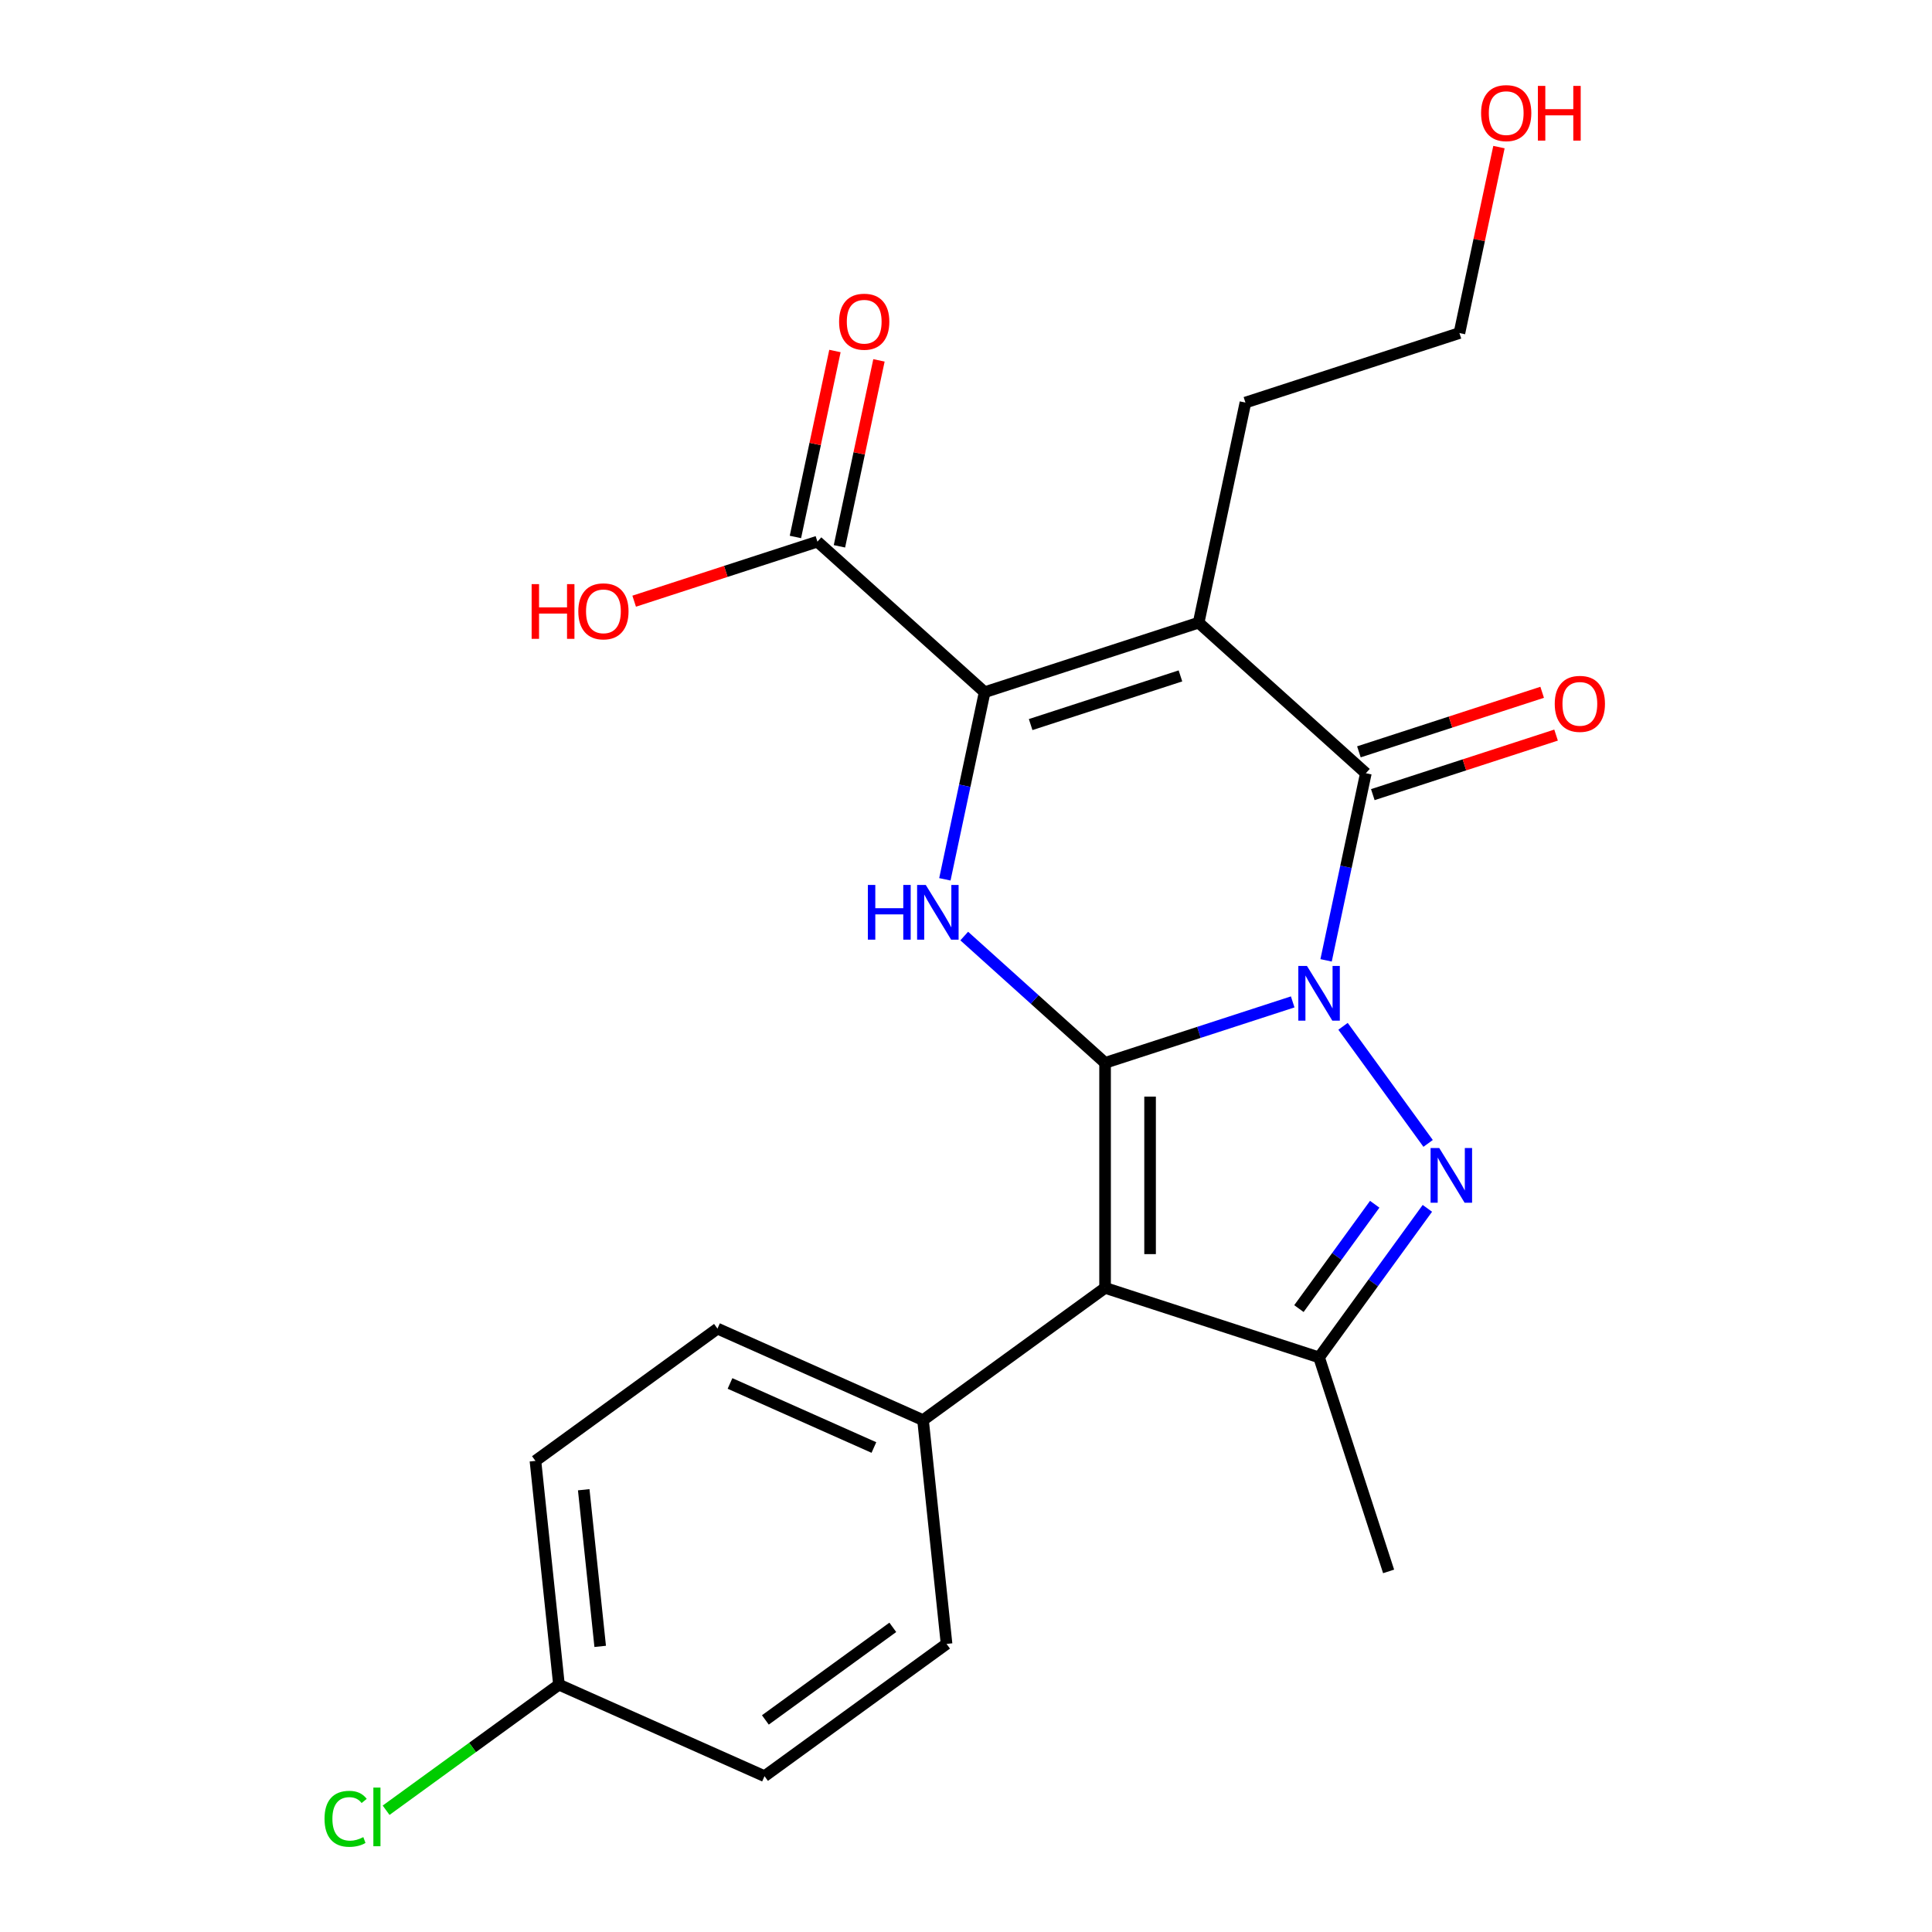 <?xml version='1.0' encoding='iso-8859-1'?>
<svg version='1.1' baseProfile='full'
              xmlns='http://www.w3.org/2000/svg'
                      xmlns:rdkit='http://www.rdkit.org/xml'
                      xmlns:xlink='http://www.w3.org/1999/xlink'
                  xml:space='preserve'
width='1000px' height='1000px' viewBox='0 0 1000 1000'>
<!-- END OF HEADER -->
<rect style='opacity:1.0;fill:#FFFFFF;stroke:none' width='1000' height='1000' x='0' y='0'> </rect>
<path class='bond-0' d='M 669.1,518.582 L 620.543,534.359' style='fill:none;fill-rule:evenodd;stroke:#0000FF;stroke-width:6px;stroke-linecap:butt;stroke-linejoin:miter;stroke-opacity:1' />
<path class='bond-0' d='M 620.543,534.359 L 571.986,550.136' style='fill:none;fill-rule:evenodd;stroke:#000000;stroke-width:6px;stroke-linecap:butt;stroke-linejoin:miter;stroke-opacity:1' />
<path class='bond-1' d='M 695.155,531.218 L 739.189,591.825' style='fill:none;fill-rule:evenodd;stroke:#0000FF;stroke-width:6px;stroke-linecap:butt;stroke-linejoin:miter;stroke-opacity:1' />
<path class='bond-2' d='M 686.38,497.074 L 696.673,448.649' style='fill:none;fill-rule:evenodd;stroke:#0000FF;stroke-width:6px;stroke-linecap:butt;stroke-linejoin:miter;stroke-opacity:1' />
<path class='bond-2' d='M 696.673,448.649 L 706.966,400.225' style='fill:none;fill-rule:evenodd;stroke:#000000;stroke-width:6px;stroke-linecap:butt;stroke-linejoin:miter;stroke-opacity:1' />
<path class='bond-3' d='M 571.986,550.136 L 571.986,666.602' style='fill:none;fill-rule:evenodd;stroke:#000000;stroke-width:6px;stroke-linecap:butt;stroke-linejoin:miter;stroke-opacity:1' />
<path class='bond-3' d='M 595.279,567.606 L 595.279,649.132' style='fill:none;fill-rule:evenodd;stroke:#000000;stroke-width:6px;stroke-linecap:butt;stroke-linejoin:miter;stroke-opacity:1' />
<path class='bond-6' d='M 571.986,550.136 L 535.536,517.316' style='fill:none;fill-rule:evenodd;stroke:#000000;stroke-width:6px;stroke-linecap:butt;stroke-linejoin:miter;stroke-opacity:1' />
<path class='bond-6' d='M 535.536,517.316 L 499.086,484.497' style='fill:none;fill-rule:evenodd;stroke:#0000FF;stroke-width:6px;stroke-linecap:butt;stroke-linejoin:miter;stroke-opacity:1' />
<path class='bond-7' d='M 738.805,625.441 L 710.778,664.016' style='fill:none;fill-rule:evenodd;stroke:#0000FF;stroke-width:6px;stroke-linecap:butt;stroke-linejoin:miter;stroke-opacity:1' />
<path class='bond-7' d='M 710.778,664.016 L 682.751,702.592' style='fill:none;fill-rule:evenodd;stroke:#000000;stroke-width:6px;stroke-linecap:butt;stroke-linejoin:miter;stroke-opacity:1' />
<path class='bond-7' d='M 711.553,623.322 L 691.934,650.325' style='fill:none;fill-rule:evenodd;stroke:#0000FF;stroke-width:6px;stroke-linecap:butt;stroke-linejoin:miter;stroke-opacity:1' />
<path class='bond-7' d='M 691.934,650.325 L 672.315,677.328' style='fill:none;fill-rule:evenodd;stroke:#000000;stroke-width:6px;stroke-linecap:butt;stroke-linejoin:miter;stroke-opacity:1' />
<path class='bond-4' d='M 706.966,400.225 L 620.415,322.294' style='fill:none;fill-rule:evenodd;stroke:#000000;stroke-width:6px;stroke-linecap:butt;stroke-linejoin:miter;stroke-opacity:1' />
<path class='bond-10' d='M 710.565,411.301 L 757.992,395.891' style='fill:none;fill-rule:evenodd;stroke:#000000;stroke-width:6px;stroke-linecap:butt;stroke-linejoin:miter;stroke-opacity:1' />
<path class='bond-10' d='M 757.992,395.891 L 805.419,380.481' style='fill:none;fill-rule:evenodd;stroke:#FF0000;stroke-width:6px;stroke-linecap:butt;stroke-linejoin:miter;stroke-opacity:1' />
<path class='bond-10' d='M 703.367,389.148 L 750.794,373.738' style='fill:none;fill-rule:evenodd;stroke:#000000;stroke-width:6px;stroke-linecap:butt;stroke-linejoin:miter;stroke-opacity:1' />
<path class='bond-10' d='M 750.794,373.738 L 798.221,358.328' style='fill:none;fill-rule:evenodd;stroke:#FF0000;stroke-width:6px;stroke-linecap:butt;stroke-linejoin:miter;stroke-opacity:1' />
<path class='bond-9' d='M 571.986,666.602 L 477.762,735.059' style='fill:none;fill-rule:evenodd;stroke:#000000;stroke-width:6px;stroke-linecap:butt;stroke-linejoin:miter;stroke-opacity:1' />
<path class='bond-23' d='M 571.986,666.602 L 682.751,702.592' style='fill:none;fill-rule:evenodd;stroke:#000000;stroke-width:6px;stroke-linecap:butt;stroke-linejoin:miter;stroke-opacity:1' />
<path class='bond-5' d='M 620.415,322.294 L 509.649,358.284' style='fill:none;fill-rule:evenodd;stroke:#000000;stroke-width:6px;stroke-linecap:butt;stroke-linejoin:miter;stroke-opacity:1' />
<path class='bond-5' d='M 610.998,349.845 L 533.462,375.038' style='fill:none;fill-rule:evenodd;stroke:#000000;stroke-width:6px;stroke-linecap:butt;stroke-linejoin:miter;stroke-opacity:1' />
<path class='bond-14' d='M 620.415,322.294 L 644.63,208.373' style='fill:none;fill-rule:evenodd;stroke:#000000;stroke-width:6px;stroke-linecap:butt;stroke-linejoin:miter;stroke-opacity:1' />
<path class='bond-8' d='M 509.649,358.284 L 423.098,280.353' style='fill:none;fill-rule:evenodd;stroke:#000000;stroke-width:6px;stroke-linecap:butt;stroke-linejoin:miter;stroke-opacity:1' />
<path class='bond-24' d='M 509.649,358.284 L 499.356,406.708' style='fill:none;fill-rule:evenodd;stroke:#000000;stroke-width:6px;stroke-linecap:butt;stroke-linejoin:miter;stroke-opacity:1' />
<path class='bond-24' d='M 499.356,406.708 L 489.063,455.133' style='fill:none;fill-rule:evenodd;stroke:#0000FF;stroke-width:6px;stroke-linecap:butt;stroke-linejoin:miter;stroke-opacity:1' />
<path class='bond-17' d='M 682.751,702.592 L 718.742,813.358' style='fill:none;fill-rule:evenodd;stroke:#000000;stroke-width:6px;stroke-linecap:butt;stroke-linejoin:miter;stroke-opacity:1' />
<path class='bond-11' d='M 434.49,282.774 L 444.719,234.649' style='fill:none;fill-rule:evenodd;stroke:#000000;stroke-width:6px;stroke-linecap:butt;stroke-linejoin:miter;stroke-opacity:1' />
<path class='bond-11' d='M 444.719,234.649 L 454.948,186.525' style='fill:none;fill-rule:evenodd;stroke:#FF0000;stroke-width:6px;stroke-linecap:butt;stroke-linejoin:miter;stroke-opacity:1' />
<path class='bond-11' d='M 411.706,277.931 L 421.935,229.806' style='fill:none;fill-rule:evenodd;stroke:#000000;stroke-width:6px;stroke-linecap:butt;stroke-linejoin:miter;stroke-opacity:1' />
<path class='bond-11' d='M 421.935,229.806 L 432.164,181.682' style='fill:none;fill-rule:evenodd;stroke:#FF0000;stroke-width:6px;stroke-linecap:butt;stroke-linejoin:miter;stroke-opacity:1' />
<path class='bond-15' d='M 423.098,280.353 L 375.671,295.763' style='fill:none;fill-rule:evenodd;stroke:#000000;stroke-width:6px;stroke-linecap:butt;stroke-linejoin:miter;stroke-opacity:1' />
<path class='bond-15' d='M 375.671,295.763 L 328.244,311.173' style='fill:none;fill-rule:evenodd;stroke:#FF0000;stroke-width:6px;stroke-linecap:butt;stroke-linejoin:miter;stroke-opacity:1' />
<path class='bond-12' d='M 477.762,735.059 L 371.365,687.688' style='fill:none;fill-rule:evenodd;stroke:#000000;stroke-width:6px;stroke-linecap:butt;stroke-linejoin:miter;stroke-opacity:1' />
<path class='bond-12' d='M 452.329,749.233 L 377.851,716.073' style='fill:none;fill-rule:evenodd;stroke:#000000;stroke-width:6px;stroke-linecap:butt;stroke-linejoin:miter;stroke-opacity:1' />
<path class='bond-13' d='M 477.762,735.059 L 489.937,850.887' style='fill:none;fill-rule:evenodd;stroke:#000000;stroke-width:6px;stroke-linecap:butt;stroke-linejoin:miter;stroke-opacity:1' />
<path class='bond-18' d='M 371.365,687.688 L 277.142,756.145' style='fill:none;fill-rule:evenodd;stroke:#000000;stroke-width:6px;stroke-linecap:butt;stroke-linejoin:miter;stroke-opacity:1' />
<path class='bond-19' d='M 489.937,850.887 L 395.713,919.344' style='fill:none;fill-rule:evenodd;stroke:#000000;stroke-width:6px;stroke-linecap:butt;stroke-linejoin:miter;stroke-opacity:1' />
<path class='bond-19' d='M 462.112,842.311 L 396.155,890.231' style='fill:none;fill-rule:evenodd;stroke:#000000;stroke-width:6px;stroke-linecap:butt;stroke-linejoin:miter;stroke-opacity:1' />
<path class='bond-22' d='M 644.63,208.373 L 755.396,172.383' style='fill:none;fill-rule:evenodd;stroke:#000000;stroke-width:6px;stroke-linecap:butt;stroke-linejoin:miter;stroke-opacity:1' />
<path class='bond-16' d='M 289.316,871.973 L 395.713,919.344' style='fill:none;fill-rule:evenodd;stroke:#000000;stroke-width:6px;stroke-linecap:butt;stroke-linejoin:miter;stroke-opacity:1' />
<path class='bond-20' d='M 289.316,871.973 L 244.581,904.476' style='fill:none;fill-rule:evenodd;stroke:#000000;stroke-width:6px;stroke-linecap:butt;stroke-linejoin:miter;stroke-opacity:1' />
<path class='bond-20' d='M 244.581,904.476 L 199.845,936.978' style='fill:none;fill-rule:evenodd;stroke:#00CC00;stroke-width:6px;stroke-linecap:butt;stroke-linejoin:miter;stroke-opacity:1' />
<path class='bond-25' d='M 289.316,871.973 L 277.142,756.145' style='fill:none;fill-rule:evenodd;stroke:#000000;stroke-width:6px;stroke-linecap:butt;stroke-linejoin:miter;stroke-opacity:1' />
<path class='bond-25' d='M 310.656,852.164 L 302.134,771.085' style='fill:none;fill-rule:evenodd;stroke:#000000;stroke-width:6px;stroke-linecap:butt;stroke-linejoin:miter;stroke-opacity:1' />
<path class='bond-21' d='M 775.854,76.133 L 765.625,124.258' style='fill:none;fill-rule:evenodd;stroke:#FF0000;stroke-width:6px;stroke-linecap:butt;stroke-linejoin:miter;stroke-opacity:1' />
<path class='bond-21' d='M 765.625,124.258 L 755.396,172.383' style='fill:none;fill-rule:evenodd;stroke:#000000;stroke-width:6px;stroke-linecap:butt;stroke-linejoin:miter;stroke-opacity:1' />
<path  class='atom-0' d='M 676.491 499.986
L 685.771 514.986
Q 686.691 516.466, 688.171 519.146
Q 689.651 521.826, 689.731 521.986
L 689.731 499.986
L 693.491 499.986
L 693.491 528.306
L 689.611 528.306
L 679.651 511.906
Q 678.491 509.986, 677.251 507.786
Q 676.051 505.586, 675.691 504.906
L 675.691 528.306
L 672.011 528.306
L 672.011 499.986
L 676.491 499.986
' fill='#0000FF'/>
<path  class='atom-2' d='M 744.949 594.209
L 754.229 609.209
Q 755.149 610.689, 756.629 613.369
Q 758.109 616.049, 758.189 616.209
L 758.189 594.209
L 761.949 594.209
L 761.949 622.529
L 758.069 622.529
L 748.109 606.129
Q 746.949 604.209, 745.709 602.009
Q 744.509 599.809, 744.149 599.129
L 744.149 622.529
L 740.469 622.529
L 740.469 594.209
L 744.949 594.209
' fill='#0000FF'/>
<path  class='atom-7' d='M 449.214 458.045
L 453.054 458.045
L 453.054 470.085
L 467.534 470.085
L 467.534 458.045
L 471.374 458.045
L 471.374 486.365
L 467.534 486.365
L 467.534 473.285
L 453.054 473.285
L 453.054 486.365
L 449.214 486.365
L 449.214 458.045
' fill='#0000FF'/>
<path  class='atom-7' d='M 479.174 458.045
L 488.454 473.045
Q 489.374 474.525, 490.854 477.205
Q 492.334 479.885, 492.414 480.045
L 492.414 458.045
L 496.174 458.045
L 496.174 486.365
L 492.294 486.365
L 482.334 469.965
Q 481.174 468.045, 479.934 465.845
Q 478.734 463.645, 478.374 462.965
L 478.374 486.365
L 474.694 486.365
L 474.694 458.045
L 479.174 458.045
' fill='#0000FF'/>
<path  class='atom-11' d='M 804.732 364.315
Q 804.732 357.515, 808.092 353.715
Q 811.452 349.915, 817.732 349.915
Q 824.012 349.915, 827.372 353.715
Q 830.732 357.515, 830.732 364.315
Q 830.732 371.195, 827.332 375.115
Q 823.932 378.995, 817.732 378.995
Q 811.492 378.995, 808.092 375.115
Q 804.732 371.235, 804.732 364.315
M 817.732 375.795
Q 822.052 375.795, 824.372 372.915
Q 826.732 369.995, 826.732 364.315
Q 826.732 358.755, 824.372 355.955
Q 822.052 353.115, 817.732 353.115
Q 813.412 353.115, 811.052 355.915
Q 808.732 358.715, 808.732 364.315
Q 808.732 370.035, 811.052 372.915
Q 813.412 375.795, 817.732 375.795
' fill='#FF0000'/>
<path  class='atom-12' d='M 434.313 166.512
Q 434.313 159.712, 437.673 155.912
Q 441.033 152.112, 447.313 152.112
Q 453.593 152.112, 456.953 155.912
Q 460.313 159.712, 460.313 166.512
Q 460.313 173.392, 456.913 177.312
Q 453.513 181.192, 447.313 181.192
Q 441.073 181.192, 437.673 177.312
Q 434.313 173.432, 434.313 166.512
M 447.313 177.992
Q 451.633 177.992, 453.953 175.112
Q 456.313 172.192, 456.313 166.512
Q 456.313 160.952, 453.953 158.152
Q 451.633 155.312, 447.313 155.312
Q 442.993 155.312, 440.633 158.112
Q 438.313 160.912, 438.313 166.512
Q 438.313 172.232, 440.633 175.112
Q 442.993 177.992, 447.313 177.992
' fill='#FF0000'/>
<path  class='atom-16' d='M 275.172 302.343
L 279.012 302.343
L 279.012 314.383
L 293.492 314.383
L 293.492 302.343
L 297.332 302.343
L 297.332 330.663
L 293.492 330.663
L 293.492 317.583
L 279.012 317.583
L 279.012 330.663
L 275.172 330.663
L 275.172 302.343
' fill='#FF0000'/>
<path  class='atom-16' d='M 299.332 316.423
Q 299.332 309.623, 302.692 305.823
Q 306.052 302.023, 312.332 302.023
Q 318.612 302.023, 321.972 305.823
Q 325.332 309.623, 325.332 316.423
Q 325.332 323.303, 321.932 327.223
Q 318.532 331.103, 312.332 331.103
Q 306.092 331.103, 302.692 327.223
Q 299.332 323.343, 299.332 316.423
M 312.332 327.903
Q 316.652 327.903, 318.972 325.023
Q 321.332 322.103, 321.332 316.423
Q 321.332 310.863, 318.972 308.063
Q 316.652 305.223, 312.332 305.223
Q 308.012 305.223, 305.652 308.023
Q 303.332 310.823, 303.332 316.423
Q 303.332 322.143, 305.652 325.023
Q 308.012 327.903, 312.332 327.903
' fill='#FF0000'/>
<path  class='atom-21' d='M 167.973 941.41
Q 167.973 934.37, 171.253 930.69
Q 174.573 926.97, 180.853 926.97
Q 186.693 926.97, 189.813 931.09
L 187.173 933.25
Q 184.893 930.25, 180.853 930.25
Q 176.573 930.25, 174.293 933.13
Q 172.053 935.97, 172.053 941.41
Q 172.053 947.01, 174.373 949.89
Q 176.733 952.77, 181.293 952.77
Q 184.413 952.77, 188.053 950.89
L 189.173 953.89
Q 187.693 954.85, 185.453 955.41
Q 183.213 955.97, 180.733 955.97
Q 174.573 955.97, 171.253 952.21
Q 167.973 948.45, 167.973 941.41
' fill='#00CC00'/>
<path  class='atom-21' d='M 193.253 925.25
L 196.933 925.25
L 196.933 955.61
L 193.253 955.61
L 193.253 925.25
' fill='#00CC00'/>
<path  class='atom-22' d='M 766.61 58.541
Q 766.61 51.742, 769.97 47.941
Q 773.33 44.142, 779.61 44.142
Q 785.89 44.142, 789.25 47.941
Q 792.61 51.742, 792.61 58.541
Q 792.61 65.421, 789.21 69.341
Q 785.81 73.222, 779.61 73.222
Q 773.37 73.222, 769.97 69.341
Q 766.61 65.462, 766.61 58.541
M 779.61 70.022
Q 783.93 70.022, 786.25 67.141
Q 788.61 64.222, 788.61 58.541
Q 788.61 52.981, 786.25 50.181
Q 783.93 47.342, 779.61 47.342
Q 775.29 47.342, 772.93 50.142
Q 770.61 52.941, 770.61 58.541
Q 770.61 64.261, 772.93 67.141
Q 775.29 70.022, 779.61 70.022
' fill='#FF0000'/>
<path  class='atom-22' d='M 796.01 44.462
L 799.85 44.462
L 799.85 56.502
L 814.33 56.502
L 814.33 44.462
L 818.17 44.462
L 818.17 72.781
L 814.33 72.781
L 814.33 59.702
L 799.85 59.702
L 799.85 72.781
L 796.01 72.781
L 796.01 44.462
' fill='#FF0000'/>
</svg>
